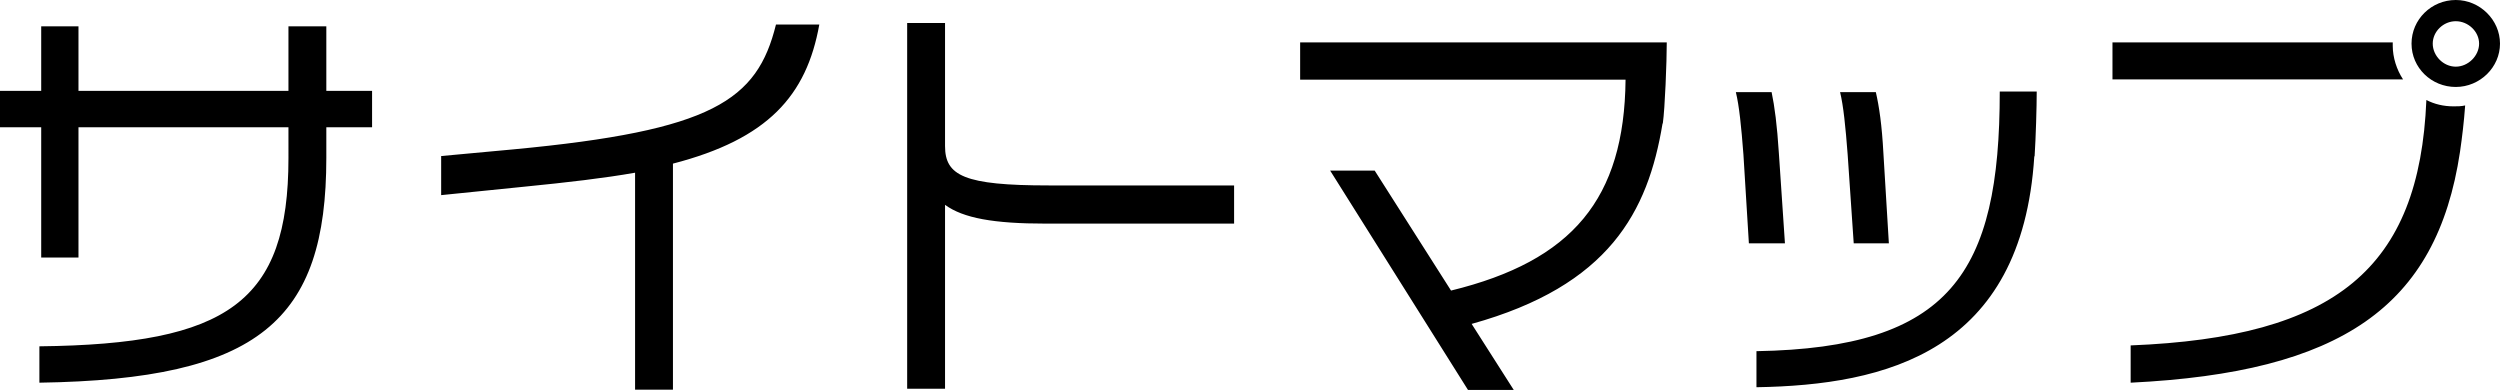 <svg data-name="レイヤー_2" xmlns="http://www.w3.org/2000/svg" viewBox="0 0 82.51 12.87"><path d="M10.77 4.2v1.01c0 5.37-2.21 7.31-9.47 7.42v-1.2c6.22-.07 8.22-1.46 8.22-6.21V4.2H2.59v4.3H1.36V4.2H0V3h1.36V.87h1.23V3h6.93V.87h1.25V3h1.51v1.2h-1.51zm11.44 1.21v7.45h-1.25V5.7c-1.02.18-2.23.32-3.64.46l-2.76.28V5.15l2.38-.22c6.58-.62 8.05-1.61 8.67-4.12h1.43c-.42 2.35-1.7 3.78-4.83 4.59zm12.3 1.97c-1.71 0-2.72-.18-3.32-.62v6.07h-1.25V.76h1.25v4.06c0 .98.63 1.3 3.42 1.3h6.12v1.26h-6.22zm20.36-3.3c-.48 2.91-1.76 5.35-6.3 6.61l1.39 2.18h-1.51L43.9 5.63h1.47l2.52 3.96c4.01-.98 5.72-3.03 5.76-6.96H42.91V1.4h12.1c0 .63-.06 2.18-.13 2.67zm2.85 3.95l-.18-2.93c-.07-.92-.14-1.61-.25-2.06h1.18c.1.48.18 1.08.24 2.02l.2 2.97h-1.18zm9.42-2.87c-.41 6.46-4.9 7.55-9.17 7.62v-1.19C64.36 11.48 66 9.03 66 3.02h1.22c0 .5-.03 1.53-.07 2.14zm-5.96 2.87l-.2-2.93c-.07-.92-.14-1.61-.25-2.06h1.18c.11.48.2 1.08.25 2.02l.18 2.97h-1.16zm8.54-5.41V1.4h9.25v.11c0 .39.13.79.34 1.11h-9.58zm11.47 2.39c-.77 5.13-3.94 7.28-10.87 7.62V11.4c6.77-.27 9.53-2.54 9.76-8.1.27.14.57.21.9.21.13 0 .25 0 .38-.03-.04.55-.1 1.05-.17 1.53zm-.14-2.14c-.8 0-1.46-.63-1.46-1.43S80.25 0 81.05 0s1.46.66 1.46 1.44-.66 1.43-1.46 1.43zm0-2.17c-.41 0-.76.34-.76.74s.35.76.76.76.77-.36.77-.76-.36-.74-.77-.74z"/></svg>